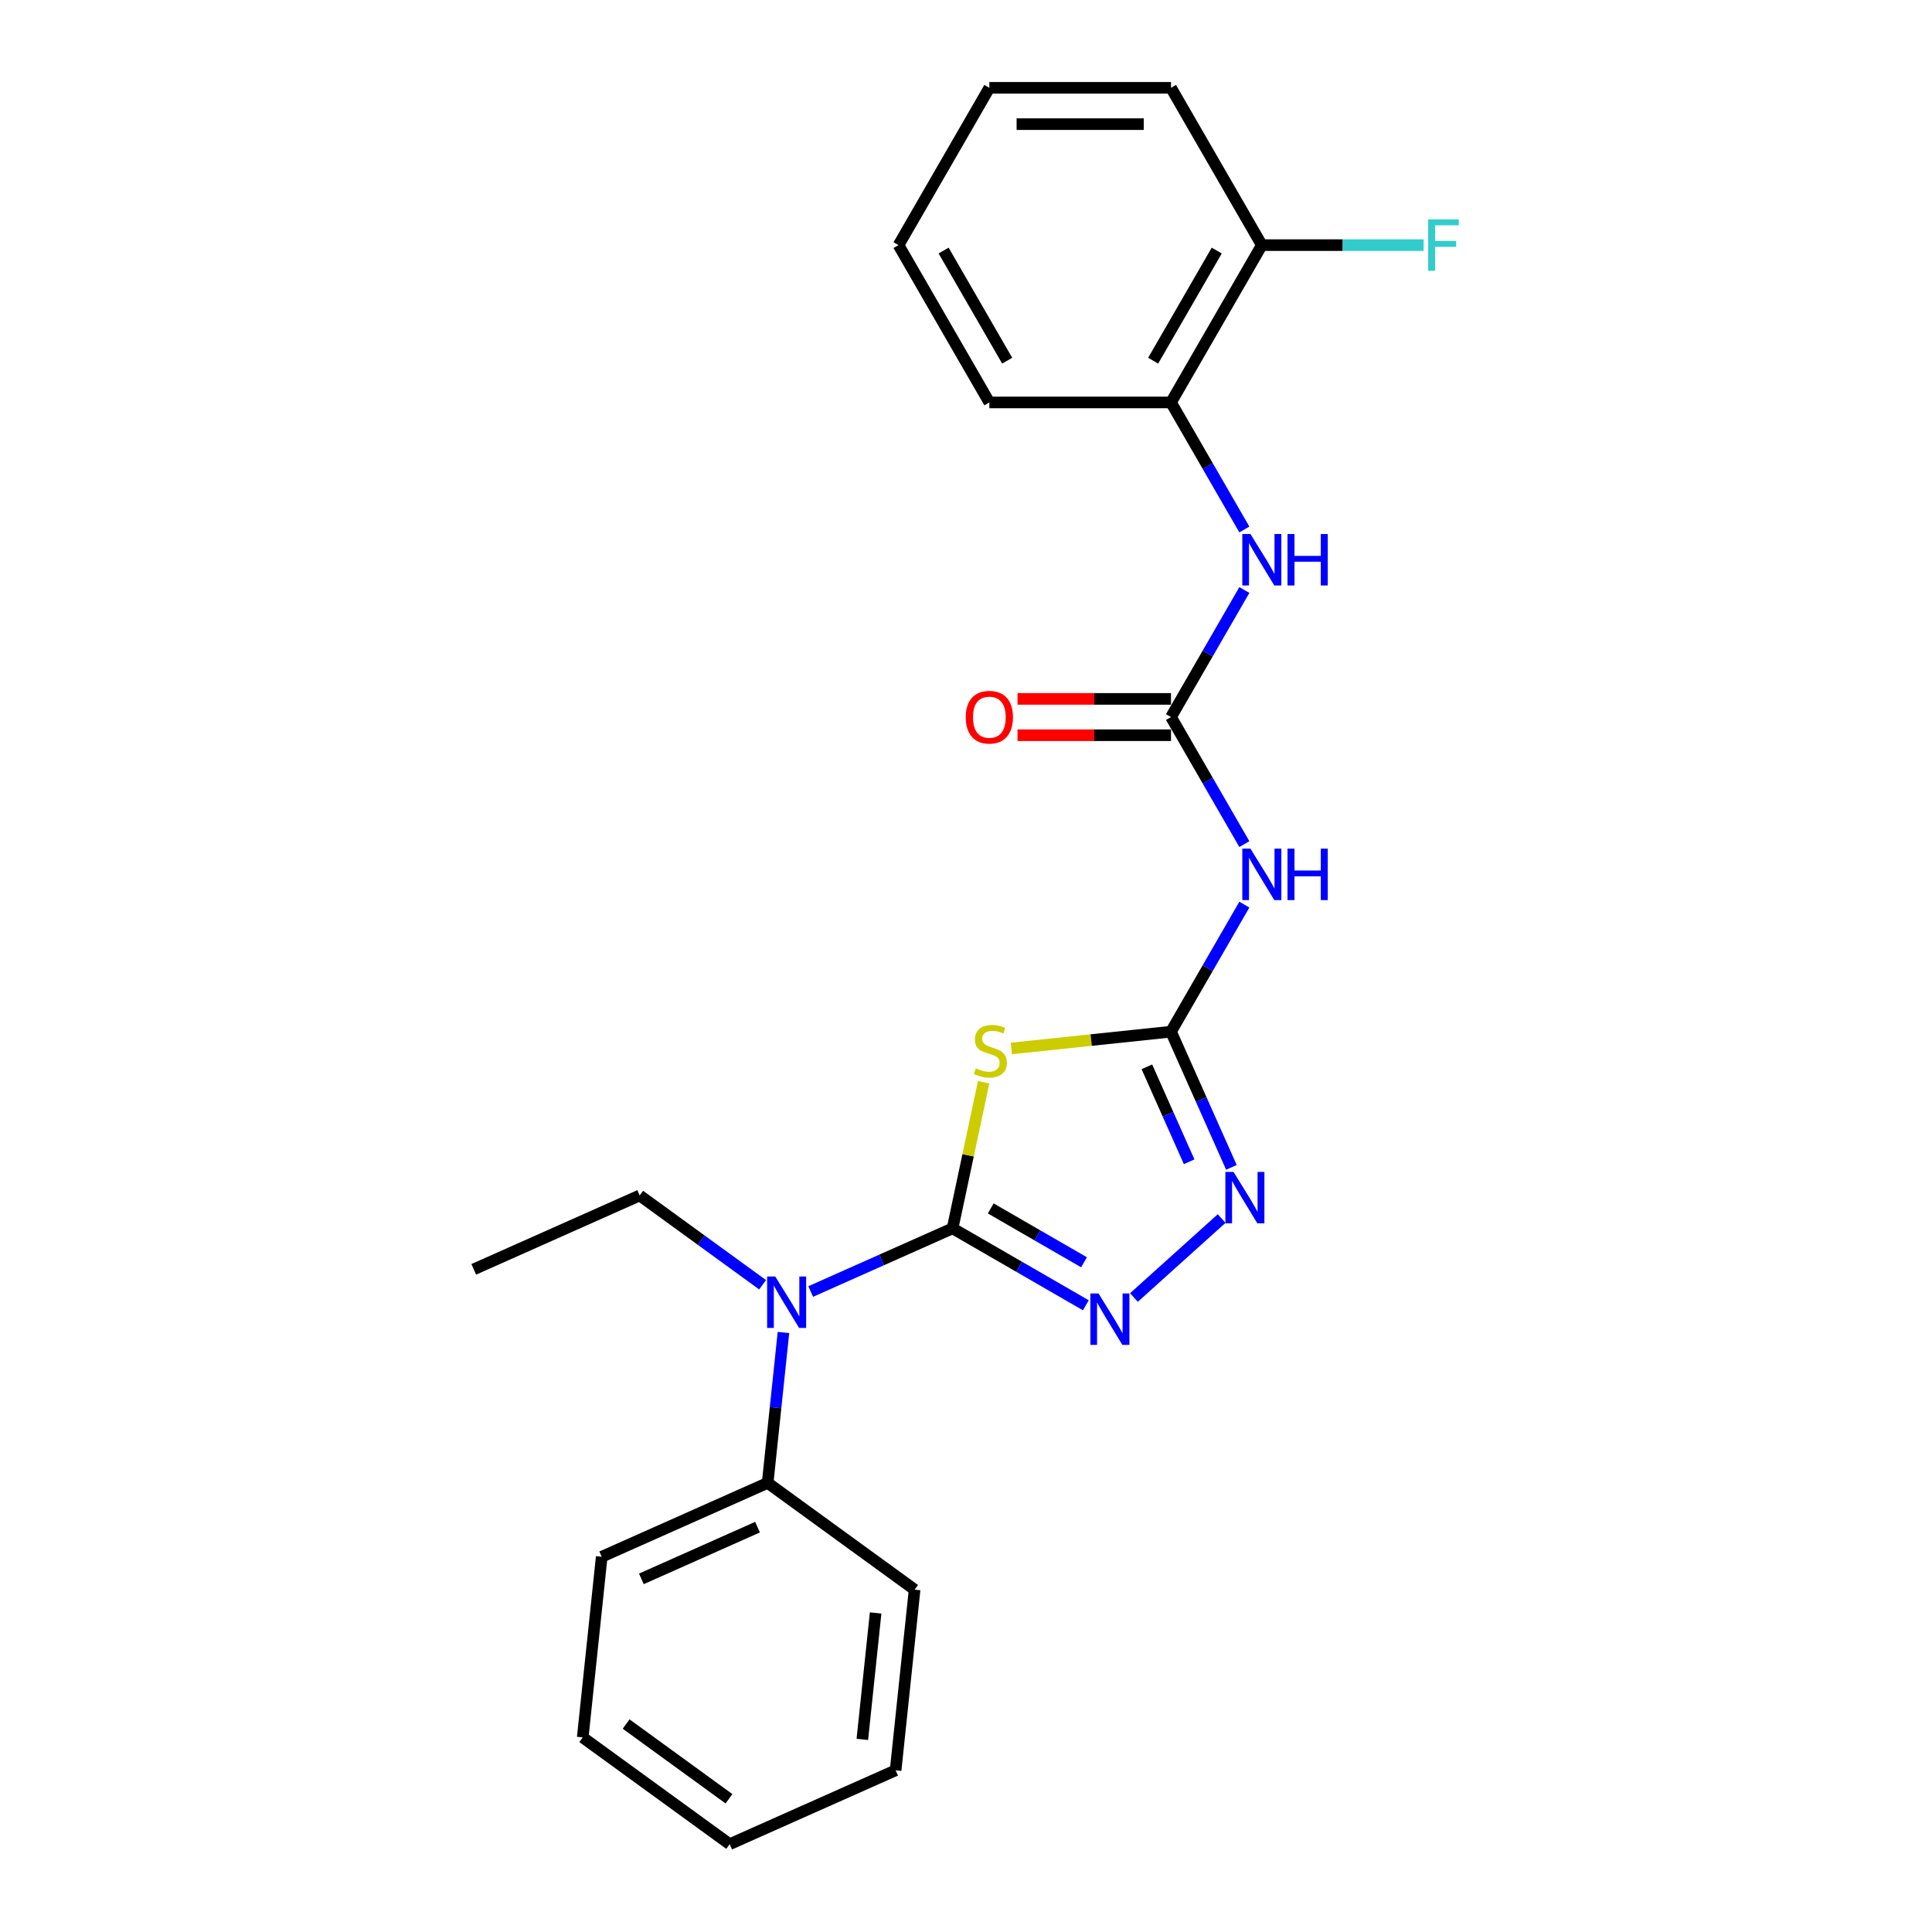 <?xml version='1.0' encoding='iso-8859-1'?>
<svg version='1.1' baseProfile='full'
              xmlns='http://www.w3.org/2000/svg'
                      xmlns:rdkit='http://www.rdkit.org/xml'
                      xmlns:xlink='http://www.w3.org/1999/xlink'
                  xml:space='preserve'
width='1000px' height='1000px' viewBox='0 0 1000 1000'>
<!-- END OF HEADER -->
<rect style='opacity:1.0;fill:#FFFFFF;stroke:none' width='1000' height='1000' x='0' y='0'> </rect>
<path class='bond-0' d='M 493.055,635.789 L 501.092,597.977' style='fill:none;fill-rule:evenodd;stroke:#000000;stroke-width:6px;stroke-linecap:butt;stroke-linejoin:miter;stroke-opacity:1' />
<path class='bond-0' d='M 501.092,597.977 L 509.129,560.165' style='fill:none;fill-rule:evenodd;stroke:#CCCC00;stroke-width:6px;stroke-linecap:butt;stroke-linejoin:miter;stroke-opacity:1' />
<path class='bond-2' d='M 493.055,635.789 L 527.542,655.701' style='fill:none;fill-rule:evenodd;stroke:#000000;stroke-width:6px;stroke-linecap:butt;stroke-linejoin:miter;stroke-opacity:1' />
<path class='bond-2' d='M 527.542,655.701 L 562.03,675.612' style='fill:none;fill-rule:evenodd;stroke:#0000FF;stroke-width:6px;stroke-linecap:butt;stroke-linejoin:miter;stroke-opacity:1' />
<path class='bond-2' d='M 512.803,625.478 L 536.944,639.416' style='fill:none;fill-rule:evenodd;stroke:#000000;stroke-width:6px;stroke-linecap:butt;stroke-linejoin:miter;stroke-opacity:1' />
<path class='bond-2' d='M 536.944,639.416 L 561.086,653.354' style='fill:none;fill-rule:evenodd;stroke:#0000FF;stroke-width:6px;stroke-linecap:butt;stroke-linejoin:miter;stroke-opacity:1' />
<path class='bond-6' d='M 493.055,635.789 L 456.333,652.139' style='fill:none;fill-rule:evenodd;stroke:#000000;stroke-width:6px;stroke-linecap:butt;stroke-linejoin:miter;stroke-opacity:1' />
<path class='bond-6' d='M 456.333,652.139 L 419.612,668.489' style='fill:none;fill-rule:evenodd;stroke:#0000FF;stroke-width:6px;stroke-linecap:butt;stroke-linejoin:miter;stroke-opacity:1' />
<path class='bond-1' d='M 523.49,542.68 L 564.799,538.338' style='fill:none;fill-rule:evenodd;stroke:#CCCC00;stroke-width:6px;stroke-linecap:butt;stroke-linejoin:miter;stroke-opacity:1' />
<path class='bond-1' d='M 564.799,538.338 L 606.107,533.996' style='fill:none;fill-rule:evenodd;stroke:#000000;stroke-width:6px;stroke-linecap:butt;stroke-linejoin:miter;stroke-opacity:1' />
<path class='bond-4' d='M 606.107,533.996 L 625.091,501.116' style='fill:none;fill-rule:evenodd;stroke:#000000;stroke-width:6px;stroke-linecap:butt;stroke-linejoin:miter;stroke-opacity:1' />
<path class='bond-4' d='M 625.091,501.116 L 644.074,468.236' style='fill:none;fill-rule:evenodd;stroke:#0000FF;stroke-width:6px;stroke-linecap:butt;stroke-linejoin:miter;stroke-opacity:1' />
<path class='bond-24' d='M 606.107,533.996 L 621.741,569.11' style='fill:none;fill-rule:evenodd;stroke:#000000;stroke-width:6px;stroke-linecap:butt;stroke-linejoin:miter;stroke-opacity:1' />
<path class='bond-24' d='M 621.741,569.11 L 637.375,604.224' style='fill:none;fill-rule:evenodd;stroke:#0000FF;stroke-width:6px;stroke-linecap:butt;stroke-linejoin:miter;stroke-opacity:1' />
<path class='bond-24' d='M 593.619,552.179 L 604.563,576.759' style='fill:none;fill-rule:evenodd;stroke:#000000;stroke-width:6px;stroke-linecap:butt;stroke-linejoin:miter;stroke-opacity:1' />
<path class='bond-24' d='M 604.563,576.759 L 615.506,601.338' style='fill:none;fill-rule:evenodd;stroke:#0000FF;stroke-width:6px;stroke-linecap:butt;stroke-linejoin:miter;stroke-opacity:1' />
<path class='bond-3' d='M 586.927,671.591 L 632.319,630.719' style='fill:none;fill-rule:evenodd;stroke:#0000FF;stroke-width:6px;stroke-linecap:butt;stroke-linejoin:miter;stroke-opacity:1' />
<path class='bond-5' d='M 644.074,436.909 L 625.091,404.029' style='fill:none;fill-rule:evenodd;stroke:#0000FF;stroke-width:6px;stroke-linecap:butt;stroke-linejoin:miter;stroke-opacity:1' />
<path class='bond-5' d='M 625.091,404.029 L 606.107,371.149' style='fill:none;fill-rule:evenodd;stroke:#000000;stroke-width:6px;stroke-linecap:butt;stroke-linejoin:miter;stroke-opacity:1' />
<path class='bond-7' d='M 606.107,371.149 L 625.091,338.269' style='fill:none;fill-rule:evenodd;stroke:#000000;stroke-width:6px;stroke-linecap:butt;stroke-linejoin:miter;stroke-opacity:1' />
<path class='bond-7' d='M 625.091,338.269 L 644.074,305.389' style='fill:none;fill-rule:evenodd;stroke:#0000FF;stroke-width:6px;stroke-linecap:butt;stroke-linejoin:miter;stroke-opacity:1' />
<path class='bond-9' d='M 606.107,361.747 L 566.384,361.747' style='fill:none;fill-rule:evenodd;stroke:#000000;stroke-width:6px;stroke-linecap:butt;stroke-linejoin:miter;stroke-opacity:1' />
<path class='bond-9' d='M 566.384,361.747 L 526.661,361.747' style='fill:none;fill-rule:evenodd;stroke:#FF0000;stroke-width:6px;stroke-linecap:butt;stroke-linejoin:miter;stroke-opacity:1' />
<path class='bond-9' d='M 606.107,380.551 L 566.384,380.551' style='fill:none;fill-rule:evenodd;stroke:#000000;stroke-width:6px;stroke-linecap:butt;stroke-linejoin:miter;stroke-opacity:1' />
<path class='bond-9' d='M 566.384,380.551 L 526.661,380.551' style='fill:none;fill-rule:evenodd;stroke:#FF0000;stroke-width:6px;stroke-linecap:butt;stroke-linejoin:miter;stroke-opacity:1' />
<path class='bond-11' d='M 405.517,689.695 L 401.426,728.615' style='fill:none;fill-rule:evenodd;stroke:#0000FF;stroke-width:6px;stroke-linecap:butt;stroke-linejoin:miter;stroke-opacity:1' />
<path class='bond-11' d='M 401.426,728.615 L 397.336,767.536' style='fill:none;fill-rule:evenodd;stroke:#000000;stroke-width:6px;stroke-linecap:butt;stroke-linejoin:miter;stroke-opacity:1' />
<path class='bond-13' d='M 394.715,664.987 L 362.907,641.877' style='fill:none;fill-rule:evenodd;stroke:#0000FF;stroke-width:6px;stroke-linecap:butt;stroke-linejoin:miter;stroke-opacity:1' />
<path class='bond-13' d='M 362.907,641.877 L 331.1,618.767' style='fill:none;fill-rule:evenodd;stroke:#000000;stroke-width:6px;stroke-linecap:butt;stroke-linejoin:miter;stroke-opacity:1' />
<path class='bond-8' d='M 644.074,274.062 L 625.091,241.182' style='fill:none;fill-rule:evenodd;stroke:#0000FF;stroke-width:6px;stroke-linecap:butt;stroke-linejoin:miter;stroke-opacity:1' />
<path class='bond-8' d='M 625.091,241.182 L 606.107,208.302' style='fill:none;fill-rule:evenodd;stroke:#000000;stroke-width:6px;stroke-linecap:butt;stroke-linejoin:miter;stroke-opacity:1' />
<path class='bond-10' d='M 606.107,208.302 L 653.117,126.878' style='fill:none;fill-rule:evenodd;stroke:#000000;stroke-width:6px;stroke-linecap:butt;stroke-linejoin:miter;stroke-opacity:1' />
<path class='bond-10' d='M 596.874,186.686 L 629.781,129.69' style='fill:none;fill-rule:evenodd;stroke:#000000;stroke-width:6px;stroke-linecap:butt;stroke-linejoin:miter;stroke-opacity:1' />
<path class='bond-14' d='M 606.107,208.302 L 512.088,208.302' style='fill:none;fill-rule:evenodd;stroke:#000000;stroke-width:6px;stroke-linecap:butt;stroke-linejoin:miter;stroke-opacity:1' />
<path class='bond-12' d='M 653.117,126.878 L 694.994,126.878' style='fill:none;fill-rule:evenodd;stroke:#000000;stroke-width:6px;stroke-linecap:butt;stroke-linejoin:miter;stroke-opacity:1' />
<path class='bond-12' d='M 694.994,126.878 L 736.87,126.878' style='fill:none;fill-rule:evenodd;stroke:#33CCCC;stroke-width:6px;stroke-linecap:butt;stroke-linejoin:miter;stroke-opacity:1' />
<path class='bond-15' d='M 653.117,126.878 L 606.107,45.455' style='fill:none;fill-rule:evenodd;stroke:#000000;stroke-width:6px;stroke-linecap:butt;stroke-linejoin:miter;stroke-opacity:1' />
<path class='bond-16' d='M 397.336,767.536 L 311.444,805.777' style='fill:none;fill-rule:evenodd;stroke:#000000;stroke-width:6px;stroke-linecap:butt;stroke-linejoin:miter;stroke-opacity:1' />
<path class='bond-16' d='M 392.1,790.45 L 331.976,817.219' style='fill:none;fill-rule:evenodd;stroke:#000000;stroke-width:6px;stroke-linecap:butt;stroke-linejoin:miter;stroke-opacity:1' />
<path class='bond-17' d='M 397.336,767.536 L 473.399,822.799' style='fill:none;fill-rule:evenodd;stroke:#000000;stroke-width:6px;stroke-linecap:butt;stroke-linejoin:miter;stroke-opacity:1' />
<path class='bond-18' d='M 331.1,618.767 L 245.208,657.009' style='fill:none;fill-rule:evenodd;stroke:#000000;stroke-width:6px;stroke-linecap:butt;stroke-linejoin:miter;stroke-opacity:1' />
<path class='bond-19' d='M 512.088,208.302 L 465.078,126.878' style='fill:none;fill-rule:evenodd;stroke:#000000;stroke-width:6px;stroke-linecap:butt;stroke-linejoin:miter;stroke-opacity:1' />
<path class='bond-19' d='M 521.321,186.686 L 488.414,129.69' style='fill:none;fill-rule:evenodd;stroke:#000000;stroke-width:6px;stroke-linecap:butt;stroke-linejoin:miter;stroke-opacity:1' />
<path class='bond-26' d='M 606.107,45.455 L 512.088,45.455' style='fill:none;fill-rule:evenodd;stroke:#000000;stroke-width:6px;stroke-linecap:butt;stroke-linejoin:miter;stroke-opacity:1' />
<path class='bond-26' d='M 592.004,64.258 L 526.191,64.258' style='fill:none;fill-rule:evenodd;stroke:#000000;stroke-width:6px;stroke-linecap:butt;stroke-linejoin:miter;stroke-opacity:1' />
<path class='bond-21' d='M 311.444,805.777 L 301.616,899.282' style='fill:none;fill-rule:evenodd;stroke:#000000;stroke-width:6px;stroke-linecap:butt;stroke-linejoin:miter;stroke-opacity:1' />
<path class='bond-22' d='M 473.399,822.799 L 463.571,916.304' style='fill:none;fill-rule:evenodd;stroke:#000000;stroke-width:6px;stroke-linecap:butt;stroke-linejoin:miter;stroke-opacity:1' />
<path class='bond-22' d='M 453.224,834.859 L 446.345,900.313' style='fill:none;fill-rule:evenodd;stroke:#000000;stroke-width:6px;stroke-linecap:butt;stroke-linejoin:miter;stroke-opacity:1' />
<path class='bond-20' d='M 465.078,126.878 L 512.088,45.455' style='fill:none;fill-rule:evenodd;stroke:#000000;stroke-width:6px;stroke-linecap:butt;stroke-linejoin:miter;stroke-opacity:1' />
<path class='bond-25' d='M 301.616,899.282 L 377.68,954.545' style='fill:none;fill-rule:evenodd;stroke:#000000;stroke-width:6px;stroke-linecap:butt;stroke-linejoin:miter;stroke-opacity:1' />
<path class='bond-25' d='M 324.079,892.359 L 377.323,931.043' style='fill:none;fill-rule:evenodd;stroke:#000000;stroke-width:6px;stroke-linecap:butt;stroke-linejoin:miter;stroke-opacity:1' />
<path class='bond-23' d='M 463.571,916.304 L 377.68,954.545' style='fill:none;fill-rule:evenodd;stroke:#000000;stroke-width:6px;stroke-linecap:butt;stroke-linejoin:miter;stroke-opacity:1' />
<path  class='atom-1' d='M 505.081 552.963
Q 505.382 553.076, 506.623 553.602
Q 507.864 554.129, 509.218 554.467
Q 510.609 554.768, 511.963 554.768
Q 514.483 554.768, 515.95 553.565
Q 517.416 552.324, 517.416 550.18
Q 517.416 548.713, 516.664 547.811
Q 515.95 546.908, 514.821 546.419
Q 513.693 545.93, 511.813 545.366
Q 509.444 544.652, 508.014 543.975
Q 506.623 543.298, 505.608 541.869
Q 504.63 540.439, 504.63 538.033
Q 504.63 534.685, 506.886 532.617
Q 509.18 530.549, 513.693 530.549
Q 516.777 530.549, 520.275 532.015
L 519.41 534.911
Q 516.213 533.595, 513.806 533.595
Q 511.211 533.595, 509.782 534.685
Q 508.353 535.738, 508.391 537.581
Q 508.391 539.01, 509.105 539.875
Q 509.857 540.74, 510.91 541.229
Q 512.001 541.718, 513.806 542.282
Q 516.213 543.034, 517.642 543.787
Q 519.071 544.539, 520.087 546.081
Q 521.14 547.585, 521.14 550.18
Q 521.14 553.865, 518.657 555.859
Q 516.213 557.814, 512.114 557.814
Q 509.744 557.814, 507.939 557.288
Q 506.172 556.799, 504.066 555.934
L 505.081 552.963
' fill='#CCCC00'/>
<path  class='atom-3' d='M 568.593 669.486
L 577.318 683.589
Q 578.183 684.981, 579.574 687.5
Q 580.966 690.02, 581.041 690.171
L 581.041 669.486
L 584.576 669.486
L 584.576 696.113
L 580.928 696.113
L 571.564 680.693
Q 570.473 678.888, 569.307 676.82
Q 568.179 674.751, 567.841 674.112
L 567.841 696.113
L 564.381 696.113
L 564.381 669.486
L 568.593 669.486
' fill='#0000FF'/>
<path  class='atom-4' d='M 638.463 606.575
L 647.188 620.678
Q 648.053 622.069, 649.445 624.589
Q 650.836 627.109, 650.911 627.259
L 650.911 606.575
L 654.447 606.575
L 654.447 633.201
L 650.799 633.201
L 641.434 617.782
Q 640.344 615.977, 639.178 613.908
Q 638.049 611.84, 637.711 611.2
L 637.711 633.201
L 634.251 633.201
L 634.251 606.575
L 638.463 606.575
' fill='#0000FF'/>
<path  class='atom-5' d='M 647.232 439.26
L 655.957 453.363
Q 656.822 454.754, 658.213 457.274
Q 659.605 459.793, 659.68 459.944
L 659.68 439.26
L 663.215 439.26
L 663.215 465.886
L 659.567 465.886
L 650.203 450.467
Q 649.112 448.662, 647.946 446.593
Q 646.818 444.525, 646.48 443.885
L 646.48 465.886
L 643.02 465.886
L 643.02 439.26
L 647.232 439.26
' fill='#0000FF'/>
<path  class='atom-5' d='M 666.412 439.26
L 670.022 439.26
L 670.022 450.58
L 683.636 450.58
L 683.636 439.26
L 687.247 439.26
L 687.247 465.886
L 683.636 465.886
L 683.636 453.588
L 670.022 453.588
L 670.022 465.886
L 666.412 465.886
L 666.412 439.26
' fill='#0000FF'/>
<path  class='atom-7' d='M 401.278 660.718
L 410.003 674.821
Q 410.868 676.212, 412.259 678.732
Q 413.651 681.252, 413.726 681.402
L 413.726 660.718
L 417.261 660.718
L 417.261 687.344
L 413.613 687.344
L 404.249 671.925
Q 403.158 670.12, 401.992 668.051
Q 400.864 665.983, 400.525 665.343
L 400.525 687.344
L 397.066 687.344
L 397.066 660.718
L 401.278 660.718
' fill='#0000FF'/>
<path  class='atom-8' d='M 647.232 276.412
L 655.957 290.515
Q 656.822 291.907, 658.213 294.426
Q 659.605 296.946, 659.68 297.097
L 659.68 276.412
L 663.215 276.412
L 663.215 303.039
L 659.567 303.039
L 650.203 287.619
Q 649.112 285.814, 647.946 283.746
Q 646.818 281.677, 646.48 281.038
L 646.48 303.039
L 643.02 303.039
L 643.02 276.412
L 647.232 276.412
' fill='#0000FF'/>
<path  class='atom-8' d='M 666.412 276.412
L 670.022 276.412
L 670.022 287.732
L 683.636 287.732
L 683.636 276.412
L 687.247 276.412
L 687.247 303.039
L 683.636 303.039
L 683.636 290.741
L 670.022 290.741
L 670.022 303.039
L 666.412 303.039
L 666.412 276.412
' fill='#0000FF'/>
<path  class='atom-10' d='M 499.865 371.224
Q 499.865 364.831, 503.024 361.258
Q 506.183 357.685, 512.088 357.685
Q 517.992 357.685, 521.151 361.258
Q 524.31 364.831, 524.31 371.224
Q 524.31 377.693, 521.113 381.378
Q 517.917 385.026, 512.088 385.026
Q 506.221 385.026, 503.024 381.378
Q 499.865 377.73, 499.865 371.224
M 512.088 382.018
Q 516.149 382.018, 518.33 379.31
Q 520.549 376.565, 520.549 371.224
Q 520.549 365.997, 518.33 363.364
Q 516.149 360.694, 512.088 360.694
Q 508.026 360.694, 505.807 363.327
Q 503.626 365.959, 503.626 371.224
Q 503.626 376.602, 505.807 379.31
Q 508.026 382.018, 512.088 382.018
' fill='#FF0000'/>
<path  class='atom-13' d='M 739.221 113.565
L 755.054 113.565
L 755.054 116.611
L 742.794 116.611
L 742.794 124.697
L 753.7 124.697
L 753.7 127.781
L 742.794 127.781
L 742.794 140.191
L 739.221 140.191
L 739.221 113.565
' fill='#33CCCC'/>
</svg>
